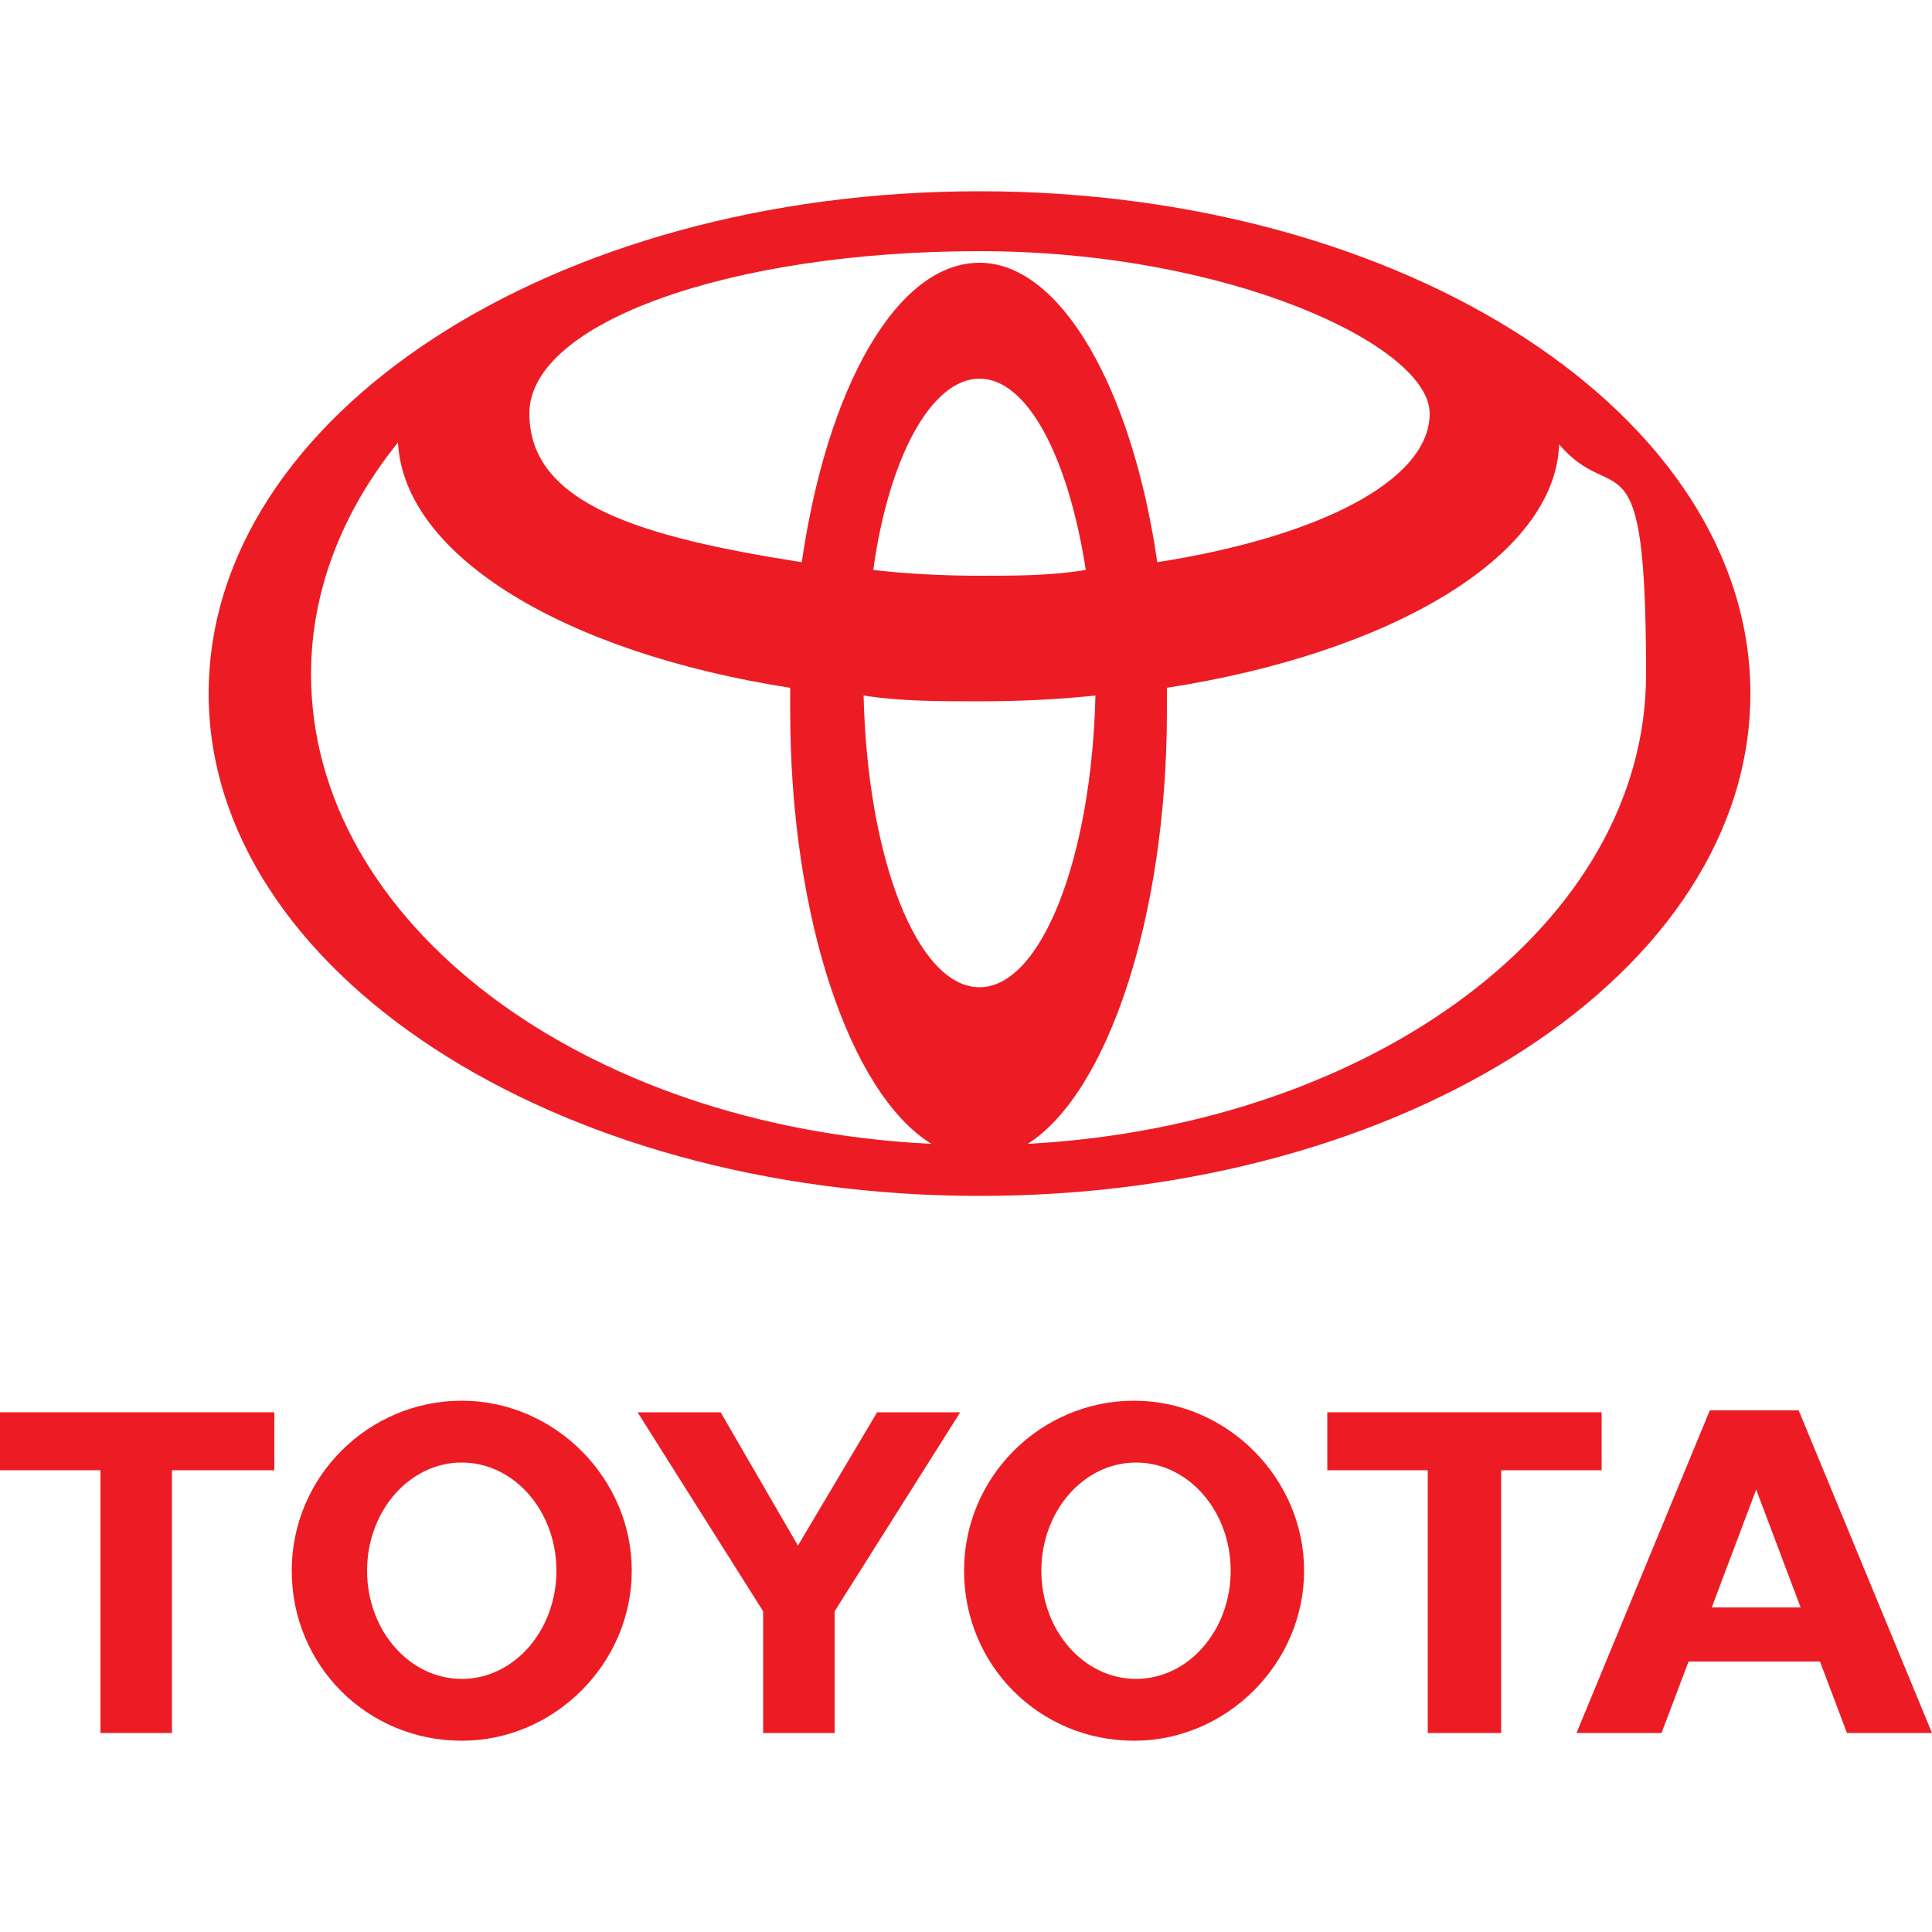 <?xml version="1.0" encoding="UTF-8"?>
<svg id="Capa_1" xmlns="http://www.w3.org/2000/svg" version="1.1" viewBox="0 0 100 100">
  <!-- Generator: Adobe Illustrator 29.2.1, SVG Export Plug-In . SVG Version: 2.1.0 Build 116)  -->
  <defs>
    <style>
      .st0 {
        fill: #ed1c24;
        fill-rule: evenodd;
      }
    </style>
  </defs>
  <g>
    <path class="st0" d="M49.9,81.3c0-4.9,4-8.8,8.8-8.8s8.8,4,8.8,8.8-4,8.8-8.8,8.8c-4.9,0-8.8-3.9-8.8-8.8h0ZM58.8,86.9c2.7,0,4.9-2.5,4.9-5.6s-2.2-5.6-4.9-5.6-4.9,2.5-4.9,5.6,2.2,5.6,4.9,5.6h0Z"/>
    <polygon class="st0" points="77.7 76.1 77.7 89.7 73.9 89.7 73.9 76.1 74 76.1 68.7 76.1 68.7 73.1 82.9 73.1 82.9 76.1 77.7 76.1 77.7 76.1 77.7 76.1"/>
    <path class="st0" d="M87.4,86h0l-1.4,3.7h-4.4l6.9-16.7h4.6l6.9,16.7h-4.4l-1.4-3.7h-6.8ZM90.8,83.2h2.4l-2.3-6.1h0l-2.3,6.1h2.3Z"/>
    <polygon class="st0" points="8.9 76.1 8.9 89.7 5.2 89.7 5.2 76.1 5.2 76.1 0 76.1 0 73.1 14.2 73.1 14.2 76.1 8.9 76.1 8.9 76.1 8.9 76.1"/>
    <path class="st0" d="M15.1,81.3c0-4.9,4-8.8,8.8-8.8s8.8,4,8.8,8.8-4,8.8-8.8,8.8c-4.9,0-8.8-3.9-8.8-8.8h0ZM23.9,86.9c2.7,0,4.9-2.5,4.9-5.6s-2.2-5.6-4.9-5.6c-2.7,0-4.9,2.5-4.9,5.6s2.2,5.6,4.9,5.6h0Z"/>
    <polygon class="st0" points="41.3 89.7 43.2 89.7 43.2 83.5 43.2 83.4 49.7 73.1 45.4 73.1 41.3 80 37.3 73.1 33 73.1 39.5 83.4 39.5 83.5 39.5 89.7 41.3 89.7 41.3 89.7"/>
  </g>
  <path class="st0" d="M48.2,59.2c-4.2-2.6-7.3-11.7-7.3-22.4v-1.2h0c-11.6-1.8-20-6.8-20.3-12.7h0c-2.9,3.6-4.5,7.7-4.5,12,0,12.9,14.1,23.4,32,24.3h0ZM10.8,35.9c0-14.4,17.8-26,39.9-26s39.9,11.6,39.9,26-17.8,26-39.9,26S10.8,50.2,10.8,35.9h0ZM50.7,13.6c4.2,0,7.9,6.5,9.2,15.5h0c8.3-1.3,14.1-4.2,14.1-7.7s-10.4-8.4-23.3-8.4-23.3,3.7-23.3,8.4,5.8,6.4,14.1,7.7h0c1.3-9,4.9-15.5,9.2-15.5h0ZM53.3,59.2c17.8-1,31.9-11.4,31.9-24.3s-1.6-8.5-4.5-11.9h0c-.2,5.8-8.7,10.8-20.3,12.6h0v1.2c0,10.7-3.1,19.8-7.2,22.4h0ZM50.7,29.8c1.9,0,3.7,0,5.5-.3h0c-.9-5.8-3-9.9-5.5-9.9s-4.7,4.1-5.5,9.9h0c1.7.2,3.6.3,5.5.3h0ZM50.7,51.1c3.2,0,5.8-6.7,6-15.1h0c-1.9.2-3.9.3-6,.3s-4.1,0-6-.3h0c.2,8.5,2.8,15.1,6,15.1h0Z"/>
</svg>